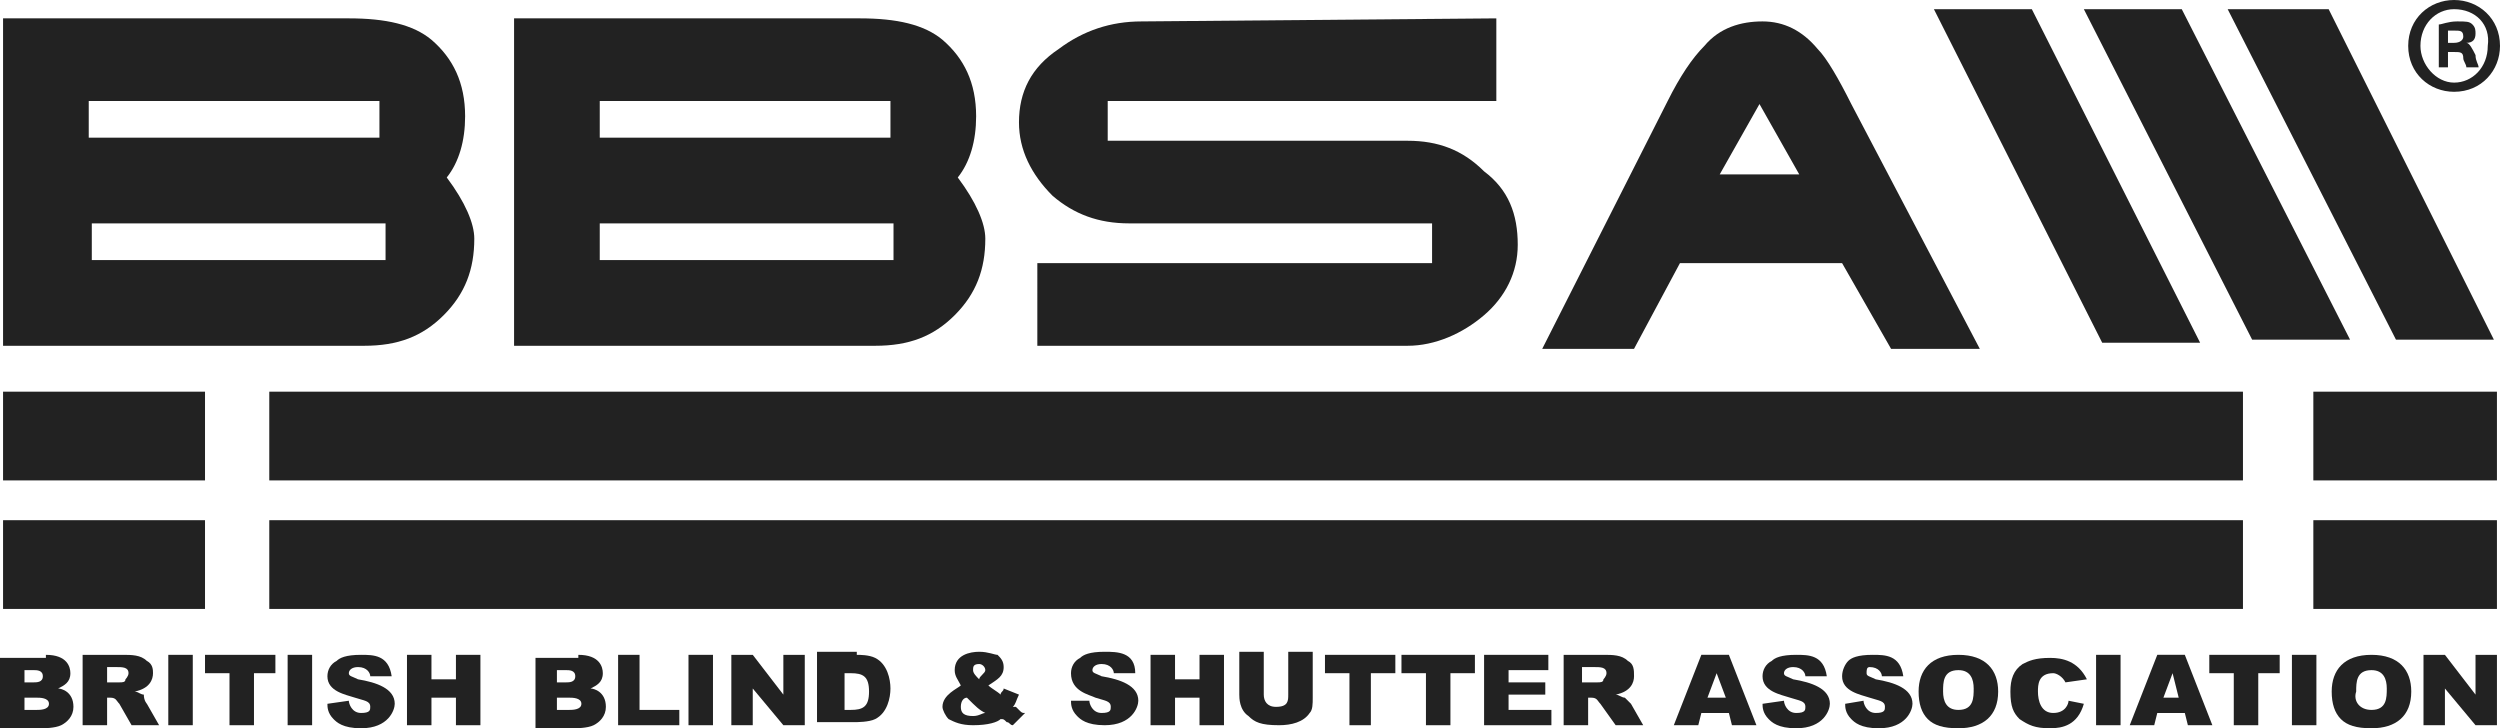 <?xml version="1.0" encoding="utf-8"?>
<!-- Generator: Adobe Illustrator 19.0.0, SVG Export Plug-In . SVG Version: 6.00 Build 0)  -->
<svg version="1.1" id="Layer_1" xmlns="http://www.w3.org/2000/svg" xmlns:xlink="http://www.w3.org/1999/xlink" x="0px" y="0px"
	 width="81.7px" height="23.8px" viewBox="0 0 81.7 23.8" style="enable-background:new 0 0 81.7 23.8;" xml:space="preserve">
<style type="text/css">
	.st0{fill-rule:evenodd;clip-rule:evenodd;fill:#222222;}
	.st1{fill:#222222;}
</style>
<g id="XMLID_49_">
	<path id="XMLID_126_" class="st0" d="M15.5,7.8c0,1-0.3,1.8-1,2.5c-0.7,0.7-1.5,1-2.6,1H0.1V0.6h11.3c1.2,0,2.1,0.2,2.7,0.7
		c0.7,0.6,1.1,1.4,1.1,2.5c0,0.8-0.2,1.5-0.6,2C15.2,6.6,15.5,7.3,15.5,7.8 M2.9,4.5h9.5V3.3H2.9V4.5z M3,8.5h9.6V7.3H3V8.5z"/>
	<path id="XMLID_122_" class="st0" d="M32.2,7.8c0,1-0.3,1.8-1,2.5c-0.7,0.7-1.5,1-2.6,1H16.8V0.6h11.3c1.2,0,2.1,0.2,2.7,0.7
		c0.7,0.6,1.1,1.4,1.1,2.5c0,0.8-0.2,1.5-0.6,2C31.9,6.6,32.2,7.3,32.2,7.8 M19.6,4.5h9.5V3.3h-9.5V4.5z M19.6,8.5h9.6V7.3h-9.6V8.5
		z"/>
	<path id="XMLID_121_" class="st0" d="M49.6,8c0,0.9-0.4,1.7-1.1,2.3c-0.7,0.6-1.6,1-2.5,1l-12.1,0V8.6h12.9V7.3h-9.9
		c-1,0-1.8-0.3-2.5-0.9c-0.7-0.7-1.1-1.5-1.1-2.4c0-1,0.4-1.8,1.3-2.4c0.8-0.6,1.7-0.9,2.7-0.9l11.6-0.1v2.7H36.2v1.3H46
		c1,0,1.8,0.3,2.5,1C49.3,6.2,49.6,7,49.6,8"/>
	<path id="XMLID_118_" class="st0" d="M64.7,11.4l-2.9,0l-1.6-2.8h-5.3l-1.5,2.8l-3,0l4.1-8.1c0.4-0.8,0.8-1.4,1.2-1.8
		c0.5-0.6,1.2-0.8,1.9-0.8c0.7,0,1.3,0.3,1.8,0.9c0.3,0.3,0.7,1,1.1,1.8L64.7,11.4 M58.8,5.7l-1.3-2.3l-1.3,2.3H58.8z"/>
	<polygon id="XMLID_117_" class="st0" points="71.9,11.2 68.7,11.2 63.2,0.3 66.4,0.3 	"/>
	<polygon id="XMLID_116_" class="st0" points="76.8,11.1 73.6,11.1 68.1,0.3 71.3,0.3 	"/>
	<polygon id="XMLID_115_" class="st0" points="81.5,11.1 78.3,11.1 72.8,0.3 76.1,0.3 	"/>
	<rect id="XMLID_114_" x="8.8" y="12.8" class="st1" width="64.5" height="2.9"/>
	<rect id="XMLID_113_" x="0.1" y="12.8" class="st1" width="6.6" height="2.9"/>
	<rect id="XMLID_112_" x="0.1" y="17" class="st1" width="6.6" height="2.9"/>
	<rect id="XMLID_111_" x="75.6" y="12.8" class="st1" width="6" height="2.9"/>
	<rect id="XMLID_110_" x="75.6" y="17" class="st1" width="6" height="2.9"/>
	<rect id="XMLID_109_" x="8.8" y="17" class="st1" width="64.5" height="2.9"/>
	<path id="XMLID_105_" class="st1" d="M1.5,21.4c0.7,0,0.8,0.4,0.8,0.6c0,0.3-0.2,0.4-0.4,0.5v0c0.1,0,0.5,0.1,0.5,0.6
		c0,0.3-0.2,0.5-0.4,0.6c-0.2,0.1-0.6,0.1-0.6,0.1H0v-2.3H1.5 M0.8,22.3h0.3c0.1,0,0.3,0,0.3-0.2c0-0.2-0.2-0.2-0.3-0.2H0.8V22.3z
		 M0.8,23.2h0.4c0.1,0,0.4,0,0.4-0.2c0-0.2-0.3-0.2-0.4-0.2H0.8V23.2z"/>
	<path id="XMLID_102_" class="st1" d="M2.7,21.4H4c0.3,0,0.6,0,0.8,0.2C5,21.7,5,21.9,5,22c0,0.2-0.1,0.5-0.6,0.6v0
		c0.1,0,0.2,0.1,0.3,0.1C4.7,22.9,4.8,23,4.8,23l0.4,0.7H4.3L3.9,23c-0.1-0.1-0.1-0.2-0.3-0.2H3.5v0.9H2.7V21.4 M3.5,22.3h0.3
		c0,0,0.1,0,0.1,0c0.1,0,0.2,0,0.2-0.1c0,0,0.1-0.1,0.1-0.2c0-0.2-0.2-0.2-0.4-0.2H3.5V22.3z"/>
	<rect id="XMLID_101_" x="5.5" y="21.4" class="st1" width="0.8" height="2.3"/>
	<polygon id="XMLID_100_" class="st1" points="9,21.4 9,22 8.3,22 8.3,23.7 7.5,23.7 7.5,22 6.7,22 6.7,21.4 	"/>
	<rect id="XMLID_99_" x="9.4" y="21.4" class="st1" width="0.8" height="2.3"/>
	<path id="XMLID_98_" class="st1" d="M11.4,22.9c0,0.1,0.1,0.4,0.4,0.4c0.3,0,0.3-0.1,0.3-0.2c0-0.2-0.2-0.2-0.5-0.3
		c-0.3-0.1-0.9-0.2-0.9-0.7c0-0.2,0.1-0.4,0.3-0.5c0.1-0.1,0.3-0.2,0.8-0.2c0.4,0,0.9,0,1,0.7l-0.7,0c0-0.1-0.1-0.3-0.4-0.3
		c-0.2,0-0.3,0.1-0.3,0.2c0,0.1,0.1,0.1,0.3,0.2c0.6,0.1,1.2,0.3,1.2,0.8c0,0.2-0.2,0.8-1.1,0.8c-0.6,0-0.8-0.2-0.9-0.3
		c-0.2-0.2-0.2-0.4-0.2-0.5L11.4,22.9"/>
	<polygon id="XMLID_97_" class="st1" points="14.1,21.4 14.1,22.2 14.9,22.2 14.9,21.4 15.7,21.4 15.7,23.7 14.9,23.7 14.9,22.8 
		14.1,22.8 14.1,23.7 13.3,23.7 13.3,21.4 	"/>
	<path id="XMLID_93_" class="st1" d="M18.9,21.4c0.7,0,0.8,0.4,0.8,0.6c0,0.3-0.2,0.4-0.4,0.5v0c0.1,0,0.5,0.1,0.5,0.6
		c0,0.3-0.2,0.5-0.4,0.6c-0.2,0.1-0.6,0.1-0.6,0.1h-1.3v-2.3H18.9 M18.2,22.3h0.3c0.1,0,0.3,0,0.3-0.2c0-0.2-0.2-0.2-0.3-0.2h-0.3
		V22.3z M18.2,23.2h0.4c0.1,0,0.4,0,0.4-0.2c0-0.2-0.3-0.2-0.4-0.2h-0.4V23.2z"/>
	<polygon id="XMLID_92_" class="st1" points="20.9,21.4 20.9,23.2 22.2,23.2 22.2,23.7 20.2,23.7 20.2,21.4 	"/>
	<rect id="XMLID_91_" x="22.5" y="21.4" class="st1" width="0.8" height="2.3"/>
	<polygon id="XMLID_90_" class="st1" points="24.6,21.4 25.6,22.7 25.6,22.7 25.6,21.4 26.3,21.4 26.3,23.7 25.6,23.7 24.6,22.5 
		24.6,22.5 24.6,23.7 23.9,23.7 23.9,21.4 	"/>
	<path id="XMLID_87_" class="st1" d="M28,21.4c0.1,0,0.4,0,0.6,0.1c0.4,0.2,0.5,0.7,0.5,1c0,0.3-0.1,0.8-0.5,1
		c-0.2,0.1-0.6,0.1-0.7,0.1h-1.2v-2.3H28 M27.6,21.9v1.3h0.2c0.4,0,0.6-0.1,0.6-0.6c0-0.5-0.2-0.6-0.6-0.6H27.6z"/>
	<path id="XMLID_83_" class="st1" d="M33.3,22.7c-0.1,0.2-0.1,0.3-0.2,0.4c0,0,0.1,0,0.1,0c0,0,0.1,0.1,0.1,0.1
		c0.1,0.1,0.1,0.1,0.2,0.1l-0.4,0.4c-0.1,0-0.1-0.1-0.2-0.1c-0.1-0.1-0.1-0.1-0.2-0.1c-0.1,0.1-0.4,0.2-0.9,0.2
		c-0.4,0-0.6-0.1-0.8-0.2c-0.1-0.1-0.2-0.3-0.2-0.4c0-0.4,0.5-0.6,0.6-0.7c-0.1-0.2-0.2-0.3-0.2-0.5c0-0.5,0.5-0.6,0.8-0.6
		c0.3,0,0.5,0.1,0.6,0.1c0.1,0.1,0.2,0.2,0.2,0.4c0,0.3-0.2,0.4-0.5,0.6c0.1,0.1,0.3,0.2,0.4,0.3c0-0.1,0.1-0.1,0.1-0.2L33.3,22.7
		 M31.4,23.1c0,0.2,0.1,0.3,0.4,0.3c0.2,0,0.3-0.1,0.4-0.1c-0.2-0.1-0.3-0.2-0.6-0.5C31.5,22.8,31.4,22.9,31.4,23.1 M32.2,21.9
		c0-0.1-0.1-0.2-0.2-0.2c-0.2,0-0.2,0.1-0.2,0.2s0.1,0.2,0.2,0.3C32,22.1,32.2,22,32.2,21.9"/>
	<path id="XMLID_82_" class="st1" d="M35.6,22.9c0,0.1,0.1,0.4,0.4,0.4c0.3,0,0.3-0.1,0.3-0.2c0-0.2-0.2-0.2-0.5-0.3
		C35.6,22.7,35,22.6,35,22c0-0.2,0.1-0.4,0.3-0.5c0.1-0.1,0.3-0.2,0.8-0.2c0.4,0,1,0,1,0.7l-0.7,0c0-0.1-0.1-0.3-0.4-0.3
		c-0.2,0-0.3,0.1-0.3,0.2c0,0.1,0.1,0.1,0.3,0.2c0.6,0.1,1.2,0.3,1.2,0.8c0,0.2-0.2,0.8-1.1,0.8c-0.6,0-0.8-0.2-0.9-0.3
		c-0.2-0.2-0.2-0.4-0.2-0.5L35.6,22.9"/>
	<polygon id="XMLID_81_" class="st1" points="38.4,21.4 38.4,22.2 39.2,22.2 39.2,21.4 40,21.4 40,23.7 39.2,23.7 39.2,22.8 
		38.4,22.8 38.4,23.7 37.6,23.7 37.6,21.4 	"/>
	<path id="XMLID_80_" class="st1" d="M42.9,21.4v1.4c0,0.2,0,0.4-0.1,0.5c-0.2,0.3-0.6,0.4-1,0.4c-0.6,0-0.8-0.1-1-0.3
		c-0.3-0.2-0.3-0.6-0.3-0.7v-1.4h0.8v1.4c0,0.2,0.1,0.4,0.4,0.4c0.4,0,0.4-0.2,0.4-0.4v-1.4H42.9"/>
	<polygon id="XMLID_79_" class="st1" points="45.6,21.4 45.6,22 44.8,22 44.8,23.7 44.1,23.7 44.1,22 43.3,22 43.3,21.4 	"/>
	<polygon id="XMLID_78_" class="st1" points="48.2,21.4 48.2,22 47.4,22 47.4,23.7 46.6,23.7 46.6,22 45.8,22 45.8,21.4 	"/>
	<polygon id="XMLID_77_" class="st1" points="50.6,21.4 50.6,21.9 49.3,21.9 49.3,22.3 50.5,22.3 50.5,22.7 49.3,22.7 49.3,23.2 
		50.7,23.2 50.7,23.7 48.5,23.7 48.5,21.4 	"/>
	<path id="XMLID_74_" class="st1" d="M51.1,21.4h1.3c0.3,0,0.6,0,0.8,0.2c0.2,0.1,0.2,0.3,0.2,0.5c0,0.2-0.1,0.5-0.6,0.6v0
		c0.1,0,0.2,0.1,0.3,0.1c0.1,0.1,0.1,0.1,0.2,0.2l0.4,0.7h-0.9L52.3,23c-0.1-0.1-0.1-0.2-0.3-0.2h-0.1v0.9h-0.8V21.4 M51.8,22.3h0.3
		c0,0,0.1,0,0.1,0c0.1,0,0.2,0,0.2-0.1c0,0,0.1-0.1,0.1-0.2c0-0.2-0.2-0.2-0.4-0.2h-0.4V22.3z"/>
	<path id="XMLID_71_" class="st1" d="M55.6,23.3l-0.1,0.4h-0.8l0.9-2.3h0.9l0.9,2.3h-0.8l-0.1-0.4H55.6z M56.4,22.8L56.1,22h0
		l-0.3,0.8H56.4z"/>
	<path id="XMLID_70_" class="st1" d="M58.3,22.9c0,0.1,0.1,0.4,0.4,0.4c0.3,0,0.3-0.1,0.3-0.2c0-0.2-0.2-0.2-0.5-0.3
		c-0.3-0.1-0.9-0.2-0.9-0.7c0-0.2,0.1-0.4,0.3-0.5c0.1-0.1,0.3-0.2,0.8-0.2c0.4,0,0.9,0,1,0.7l-0.7,0c0-0.1-0.1-0.3-0.4-0.3
		c-0.2,0-0.3,0.1-0.3,0.2c0,0.1,0.1,0.1,0.3,0.2c0.6,0.1,1.2,0.3,1.2,0.8c0,0.2-0.2,0.8-1.1,0.8c-0.6,0-0.8-0.2-0.9-0.3
		c-0.2-0.2-0.2-0.4-0.2-0.5L58.3,22.9"/>
	<path id="XMLID_69_" class="st1" d="M60.9,22.9c0,0.1,0.1,0.4,0.4,0.4c0.3,0,0.3-0.1,0.3-0.2c0-0.2-0.2-0.2-0.5-0.3
		c-0.3-0.1-0.9-0.2-0.9-0.7c0-0.2,0.1-0.4,0.2-0.5c0.1-0.1,0.3-0.2,0.8-0.2c0.4,0,0.9,0,1,0.7l-0.7,0c0-0.1-0.1-0.3-0.4-0.3
		C61,21.8,61,21.9,61,22c0,0.1,0.1,0.1,0.3,0.2c0.6,0.1,1.2,0.3,1.2,0.8c0,0.2-0.2,0.8-1.1,0.8c-0.6,0-0.8-0.2-0.9-0.3
		c-0.2-0.2-0.2-0.4-0.2-0.5L60.9,22.9"/>
	<path id="XMLID_66_" class="st1" d="M64,21.4c0.9,0,1.3,0.5,1.3,1.2c0,0.8-0.5,1.2-1.3,1.2c-0.5,0-0.8-0.1-1-0.3
		c-0.2-0.2-0.3-0.5-0.3-0.9C62.7,21.9,63.1,21.4,64,21.4 M64,23.2c0.5,0,0.5-0.4,0.5-0.7c0-0.3-0.1-0.6-0.5-0.6
		c-0.5,0-0.5,0.4-0.5,0.7C63.5,22.9,63.6,23.2,64,23.2"/>
	<path id="XMLID_65_" class="st1" d="M68.1,23c-0.2,0.7-0.7,0.8-1.1,0.8c-0.5,0-0.7-0.1-1-0.3c-0.2-0.2-0.3-0.4-0.3-0.9
		c0-0.4,0.1-0.7,0.4-0.9c0.2-0.1,0.4-0.2,0.9-0.2c0.4,0,0.9,0.1,1.2,0.7l-0.7,0.1c-0.1-0.2-0.3-0.3-0.4-0.3c-0.5,0-0.5,0.4-0.5,0.6
		c0,0.3,0.1,0.7,0.5,0.7c0.4,0,0.5-0.3,0.5-0.4L68.1,23"/>
	<rect id="XMLID_64_" x="68.5" y="21.4" class="st1" width="0.8" height="2.3"/>
	<path id="XMLID_61_" class="st1" d="M70.5,23.3l-0.1,0.4h-0.8l0.9-2.3h0.9l0.9,2.3h-0.8l-0.1-0.4H70.5z M71.2,22.8L71,22h0
		l-0.3,0.8H71.2z"/>
	<polygon id="XMLID_60_" class="st1" points="74.5,21.4 74.5,22 73.8,22 73.8,23.7 73,23.7 73,22 72.2,22 72.2,21.4 	"/>
	<rect id="XMLID_59_" x="74.9" y="21.4" class="st1" width="0.8" height="2.3"/>
	<path id="XMLID_56_" class="st1" d="M77.5,21.4c0.9,0,1.3,0.5,1.3,1.2c0,0.8-0.5,1.2-1.3,1.2c-0.5,0-0.8-0.1-1-0.3
		c-0.2-0.2-0.3-0.5-0.3-0.9C76.2,21.9,76.6,21.4,77.5,21.4 M77.5,23.2c0.5,0,0.5-0.4,0.5-0.7c0-0.3-0.1-0.6-0.5-0.6
		c-0.5,0-0.5,0.4-0.5,0.7C76.9,22.9,77.1,23.2,77.5,23.2"/>
	<polygon id="XMLID_55_" class="st1" points="79.9,21.4 80.9,22.7 80.9,22.7 80.9,21.4 81.6,21.4 81.6,23.7 80.9,23.7 79.9,22.5 
		79.9,22.5 79.9,23.7 79.2,23.7 79.2,21.4 	"/>
	<path id="XMLID_50_" class="st1" d="M80.2,0c0.8,0,1.5,0.6,1.5,1.5c0,0.8-0.6,1.5-1.5,1.5c-0.8,0-1.5-0.6-1.5-1.5
		C78.7,0.6,79.4,0,80.2,0L80.2,0z M80.2,0.3c-0.6,0-1.1,0.5-1.1,1.2c0,0.6,0.5,1.2,1.1,1.2c0.6,0,1.1-0.5,1.1-1.2
		C81.4,0.8,80.9,0.3,80.2,0.3L80.2,0.3z M80,2.2h-0.3V0.8c0.1,0,0.3-0.1,0.6-0.1c0.3,0,0.4,0,0.5,0.1c0.1,0.1,0.1,0.2,0.1,0.3
		c0,0.2-0.1,0.3-0.3,0.3v0c0.1,0,0.2,0.2,0.3,0.4c0,0.2,0.1,0.3,0.1,0.4h-0.4c0-0.1-0.1-0.2-0.1-0.3c0-0.2-0.1-0.2-0.3-0.2H80V2.2z
		 M80,1.4h0.2c0.2,0,0.3-0.1,0.3-0.2C80.5,1,80.4,1,80.2,1c-0.1,0-0.2,0-0.2,0V1.4z"/>
</g>
</svg>
